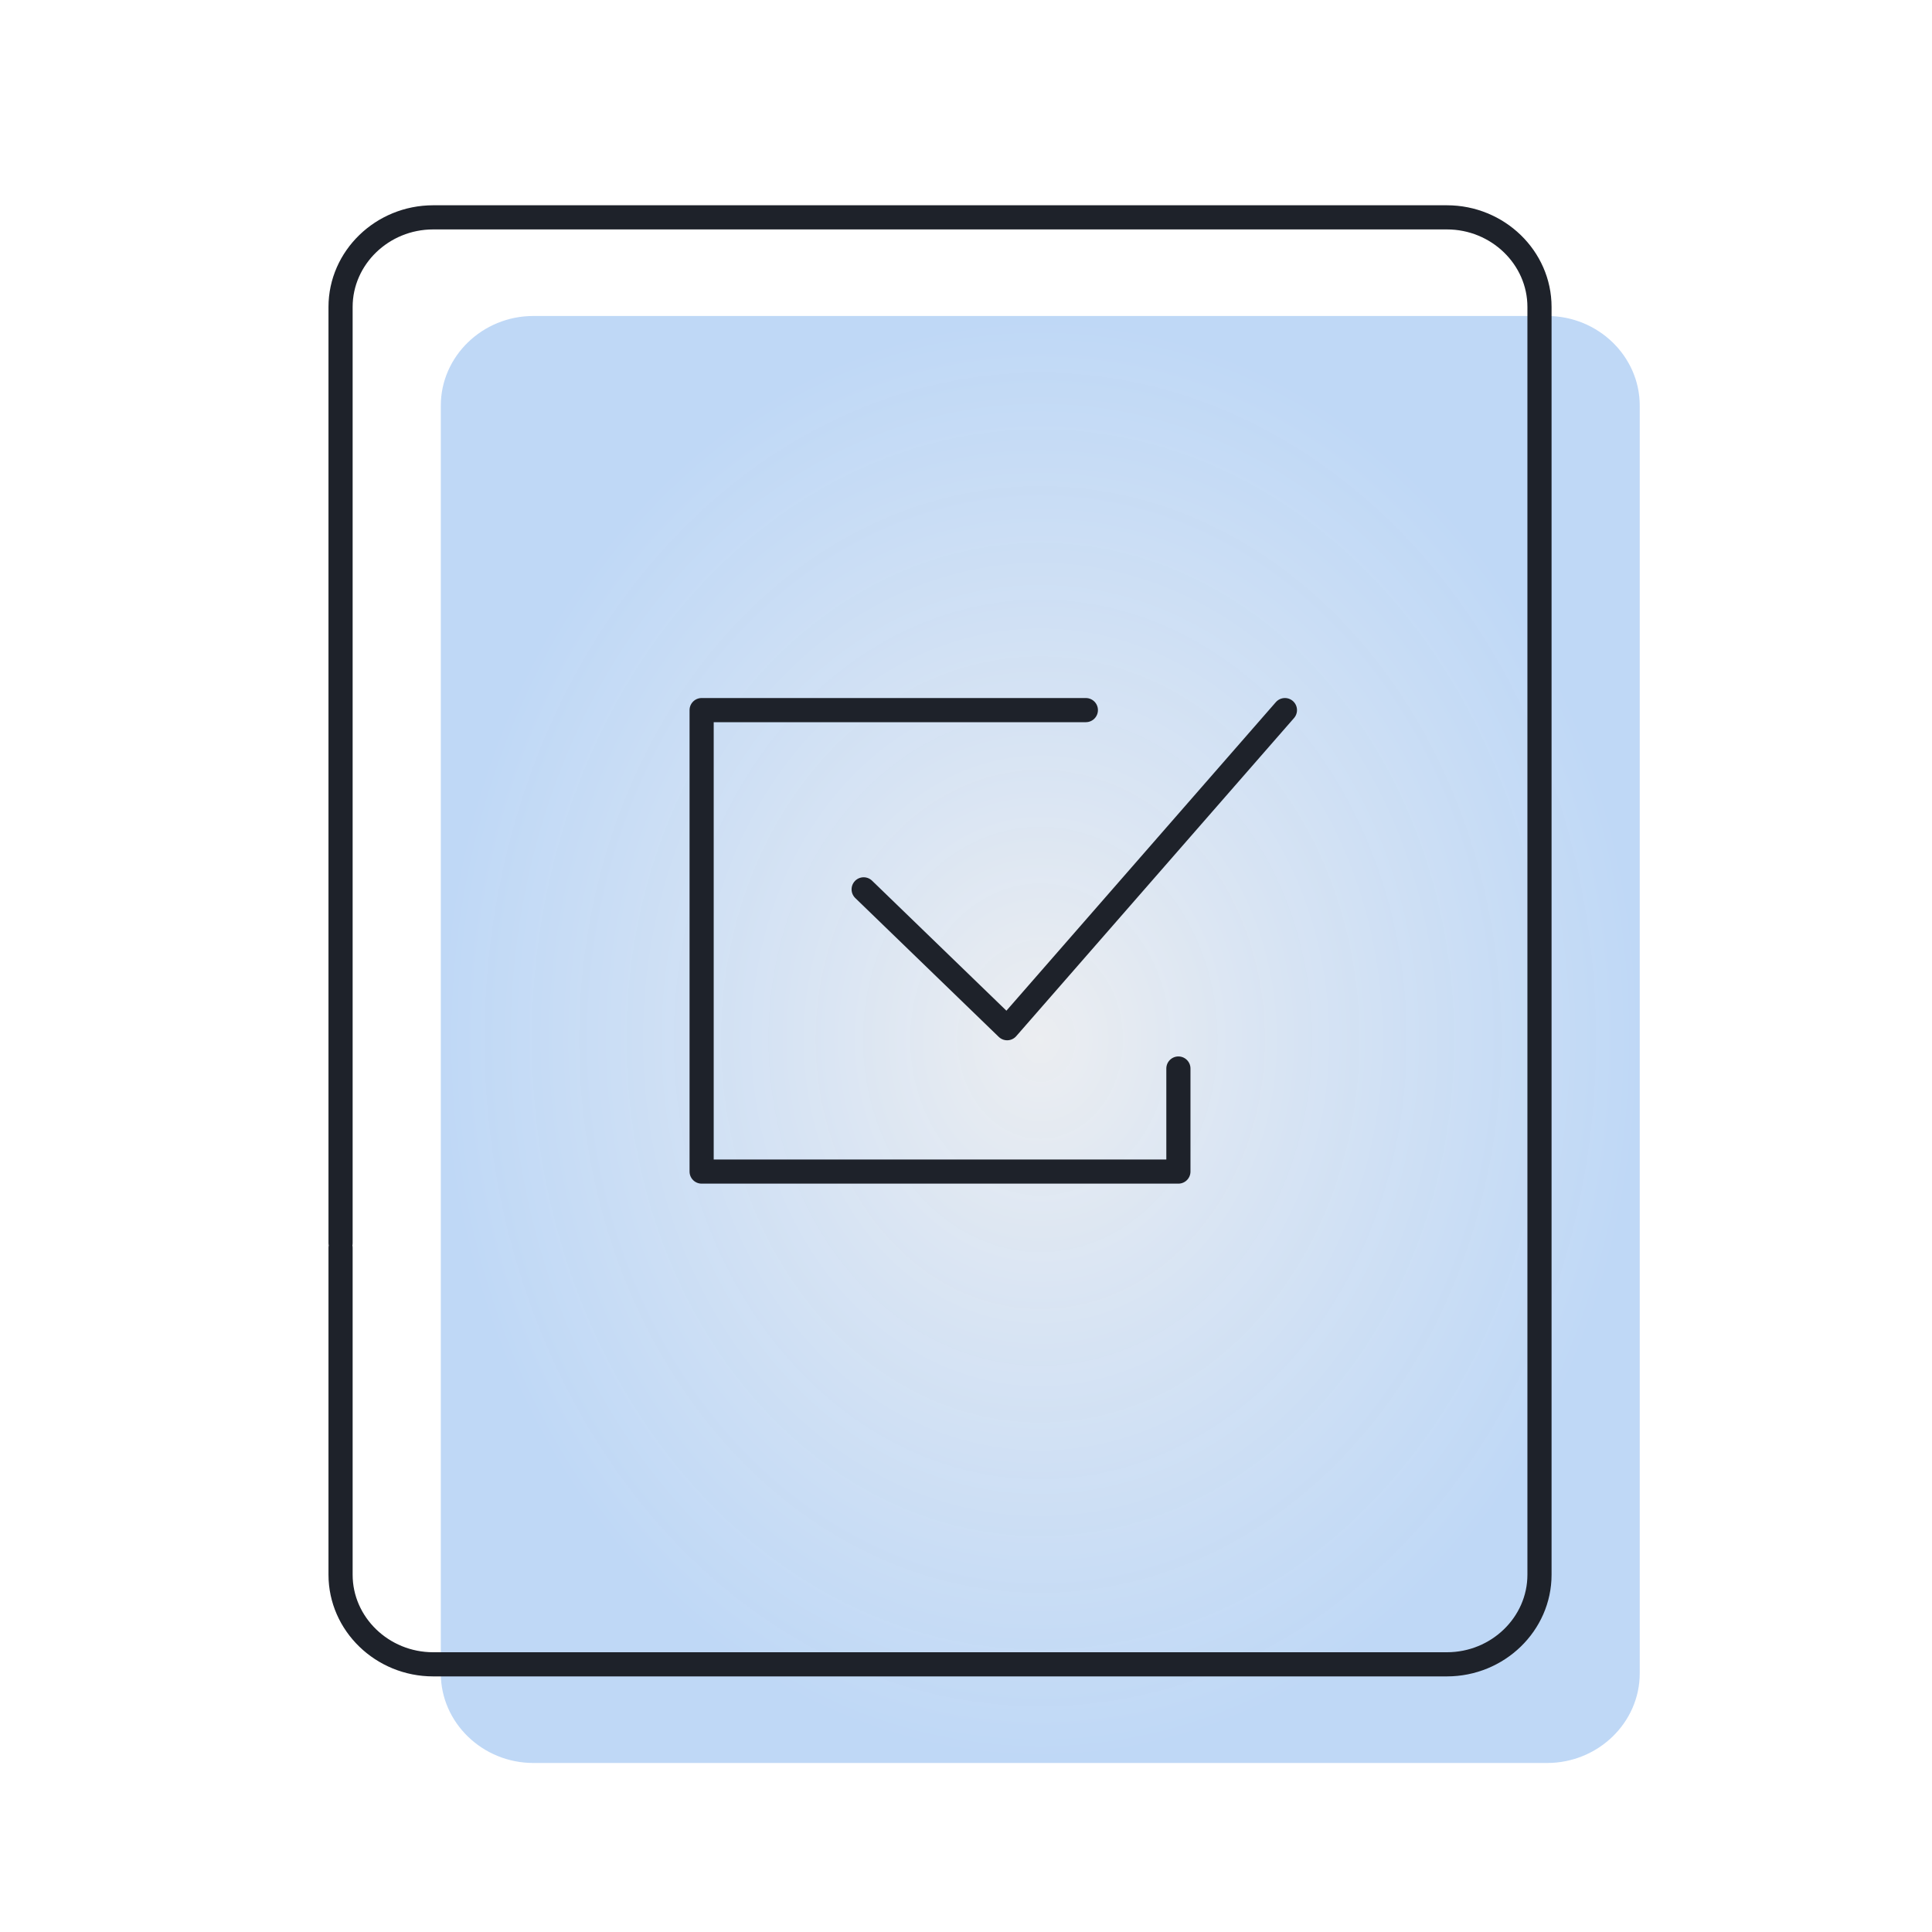 <svg width="80" height="80" fill="none" xmlns="http://www.w3.org/2000/svg"><path fill-rule="evenodd" clip-rule="evenodd" d="M18.253 55.565v-38.77c0-2.042 1.725-3.711 3.832-3.711h41.979c2.11 0 3.834 1.67 3.834 3.71V69.29c0 2.042-1.727 3.711-3.834 3.711H22.085c-2.107 0-3.832-1.67-3.832-3.709V55.746" fill="url(#paint0_radial)"/><path d="M14.102 51.478V12.711c0-2.042 1.726-3.711 3.834-3.711h41.978c2.108 0 3.833 1.67 3.833 3.71v52.495c0 2.042-1.725 3.711-3.833 3.711H17.936c-2.11 0-3.834-1.67-3.834-3.71V51.663" stroke="#1E222A" stroke-linecap="round" stroke-linejoin="round"/><path d="M48.795 44.245v4.267H29.053V29.404h15.91" stroke="#1E222A" stroke-linecap="round" stroke-linejoin="round"/><path d="M35.762 36.826l5.942 5.75 11.502-13.172" stroke="#1E222A" stroke-linecap="round" stroke-linejoin="round"/><defs><radialGradient id="paint0_radial" cx="0" cy="0" r="1" gradientUnits="userSpaceOnUse" gradientTransform="matrix(0 29.958 -24.823 0 43.076 43.042)"><stop stop-color="#C7CDD7" stop-opacity=".35"/><stop offset="1" stop-color="#2B7EE1" stop-opacity=".3"/></radialGradient></defs></svg>